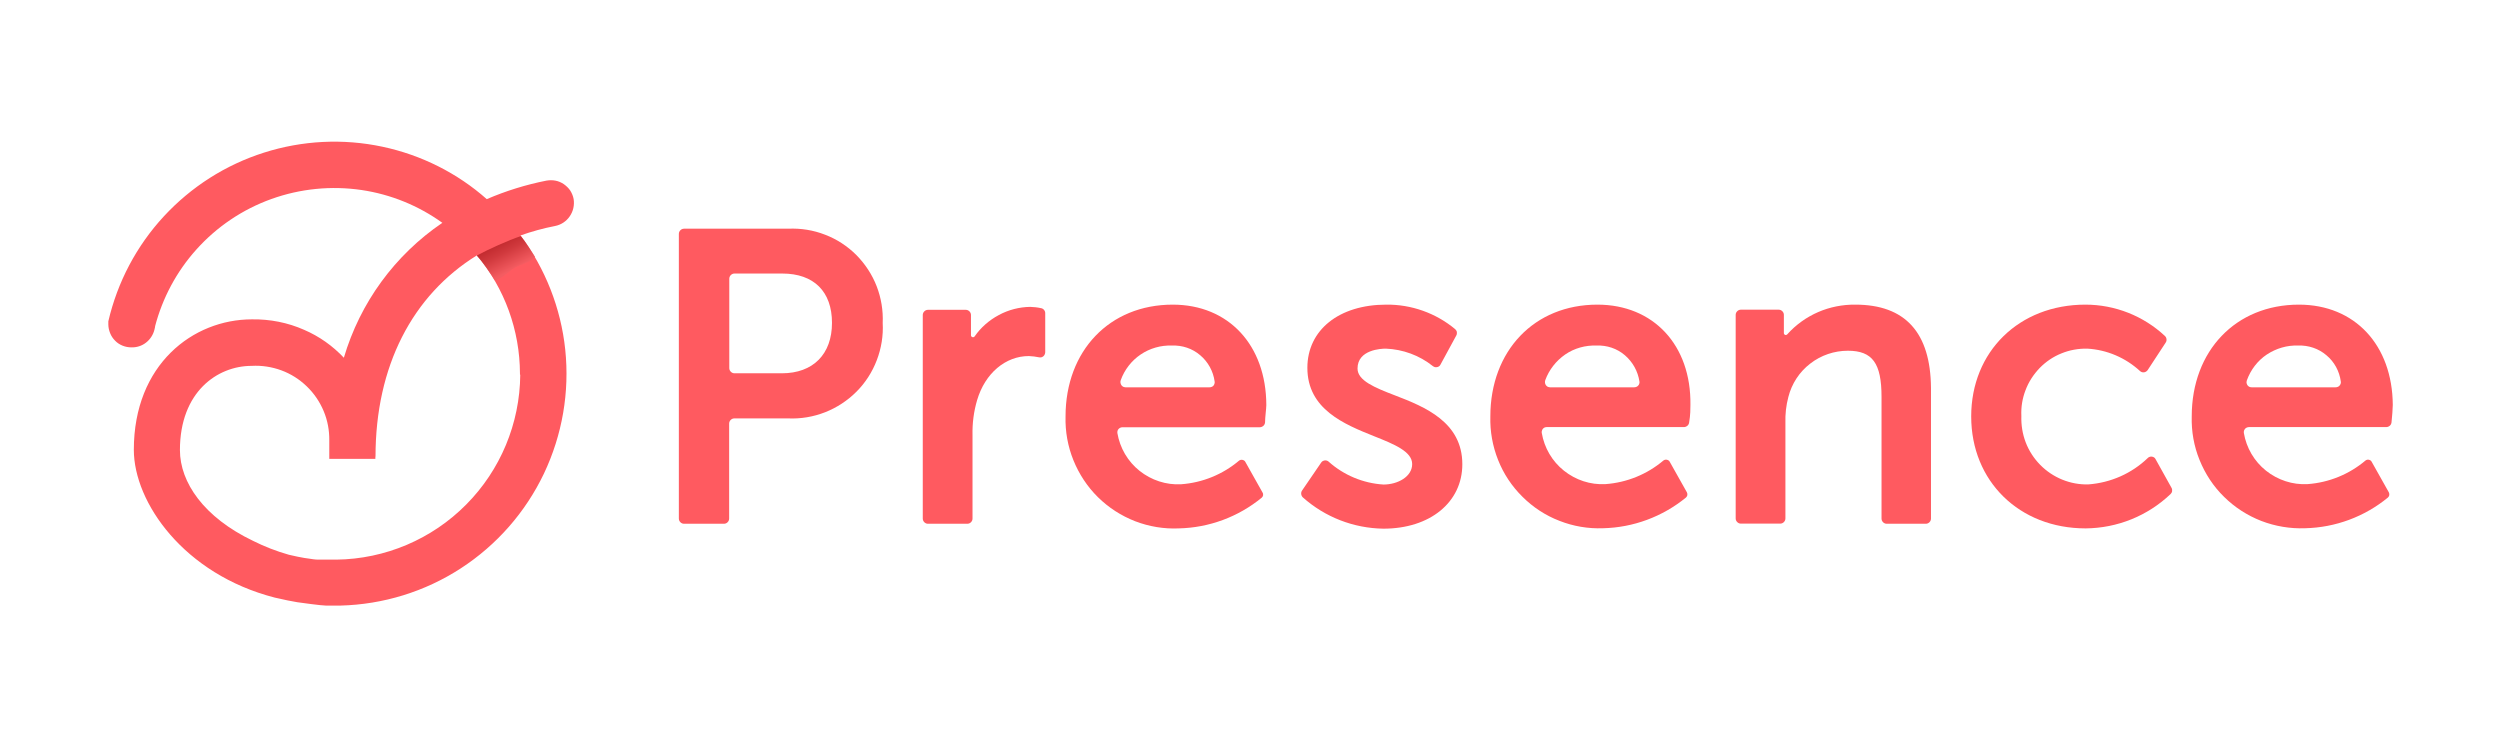<svg viewBox="0 0 600 180" fill="none" xmlns="http://www.w3.org/2000/svg">
	<path d="M551.738 73.113C536.607 73.113 526.015 84.176 526.015 99.947C525.914 103.545 526.553 107.109 527.898 110.404C529.243 113.733 531.227 116.759 533.782 119.248C536.338 121.77 539.364 123.72 542.727 125.031C546.056 126.309 549.654 126.914 553.218 126.78C560.481 126.612 567.475 124.023 573.091 119.416C573.259 119.281 573.393 119.046 573.427 118.844C573.461 118.609 573.427 118.374 573.326 118.172L569.19 110.808C569.123 110.673 569.022 110.572 568.921 110.505C568.82 110.438 568.686 110.371 568.518 110.337C568.383 110.303 568.249 110.303 568.114 110.337C567.98 110.371 567.845 110.438 567.744 110.505C563.81 113.834 558.934 115.818 553.823 116.188C550.225 116.39 546.661 115.213 543.836 112.96C541.012 110.707 539.129 107.479 538.523 103.914C538.49 103.746 538.523 103.545 538.557 103.376C538.624 103.208 538.692 103.04 538.826 102.906C538.927 102.771 539.095 102.67 539.263 102.603C539.431 102.536 539.599 102.502 539.768 102.502H572.721C573.023 102.502 573.326 102.368 573.561 102.166C573.797 101.964 573.931 101.662 573.965 101.359C574.099 100.081 574.268 98.03 574.268 97.189C574.167 82.797 565.155 73.113 551.738 73.113ZM551.537 82.932C553.991 82.831 556.446 83.638 558.329 85.252C560.246 86.833 561.456 89.085 561.792 91.54C561.826 91.708 561.826 91.91 561.759 92.078C561.692 92.246 561.624 92.415 561.49 92.549C561.389 92.683 561.221 92.784 561.053 92.852C560.885 92.919 560.716 92.953 560.548 92.953H540.406C540.205 92.953 540.003 92.919 539.801 92.818C539.633 92.717 539.465 92.583 539.364 92.414C539.263 92.246 539.196 92.045 539.162 91.843C539.162 91.641 539.196 91.439 539.263 91.237C540.171 88.749 541.819 86.564 544.038 85.084C546.291 83.605 548.914 82.831 551.537 82.932Z" fill="#FF5A60"/>
	<path d="M383.374 73.113C368.243 73.113 357.684 84.176 357.684 99.947C357.583 103.511 358.222 107.075 359.534 110.371C360.845 113.7 362.829 116.692 365.385 119.214C367.906 121.736 370.933 123.72 374.262 124.998C377.591 126.309 381.155 126.914 384.719 126.78C391.983 126.612 398.977 124.023 404.626 119.416C404.794 119.248 404.928 119.046 404.962 118.844C404.996 118.609 404.962 118.374 404.861 118.172L400.725 110.808C400.658 110.673 400.557 110.572 400.456 110.505C400.355 110.438 400.221 110.371 400.053 110.337C399.918 110.303 399.784 110.303 399.616 110.337C399.481 110.371 399.347 110.438 399.246 110.505C395.311 113.834 390.436 115.818 385.325 116.188C381.693 116.39 378.162 115.213 375.338 112.96C372.513 110.707 370.63 107.479 370.025 103.914C369.991 103.746 369.991 103.578 370.059 103.376C370.092 103.208 370.193 103.04 370.294 102.906C370.428 102.771 370.563 102.67 370.697 102.603C370.866 102.536 371.034 102.502 371.202 102.502H404.155C404.458 102.502 404.76 102.368 404.996 102.166C405.231 101.964 405.366 101.662 405.399 101.359C405.702 99.644 405.702 98.03 405.702 97.189C405.904 82.797 396.791 73.113 383.374 73.113ZM383.173 82.932C385.661 82.831 388.082 83.638 389.965 85.252C391.848 86.866 393.092 89.085 393.462 91.54C393.496 91.708 393.496 91.91 393.428 92.078C393.395 92.246 393.294 92.415 393.159 92.549C393.059 92.683 392.89 92.784 392.722 92.852C392.554 92.919 392.386 92.953 392.184 92.953H372.009C371.807 92.953 371.605 92.885 371.437 92.818C371.269 92.717 371.101 92.583 371 92.415C370.899 92.246 370.798 92.045 370.798 91.843C370.765 91.641 370.798 91.439 370.866 91.237C371.773 88.749 373.455 86.597 375.64 85.084C377.826 83.571 380.516 82.831 383.173 82.932Z" fill="#FF5A60"/>
	<path d="M189.186 54.888H164.168C163.832 54.888 163.529 55.023 163.294 55.258C163.058 55.493 162.924 55.796 162.924 56.132V124.46C162.924 124.796 163.058 125.099 163.294 125.334C163.529 125.569 163.832 125.704 164.168 125.704H173.751C174.088 125.704 174.39 125.569 174.626 125.334C174.861 125.099 174.996 124.796 174.996 124.46V101.661C174.996 101.325 175.13 101.023 175.365 100.787C175.601 100.552 175.903 100.417 176.24 100.417H189.152C192.178 100.552 195.205 100.047 198.029 98.938C200.854 97.828 203.409 96.147 205.561 93.995C207.713 91.843 209.361 89.254 210.437 86.429C211.513 83.605 212.018 80.578 211.849 77.518C211.984 74.525 211.48 71.499 210.403 68.708C209.327 65.917 207.646 63.362 205.528 61.21C203.409 59.091 200.854 57.41 198.029 56.334C195.205 55.224 192.178 54.754 189.186 54.888ZM175.029 66.892C175.029 66.556 175.164 66.254 175.399 66.018C175.634 65.783 175.937 65.648 176.273 65.648H187.74C195.339 65.648 199.677 69.986 199.677 77.485C199.677 84.983 195.171 89.59 187.639 89.59H176.273C175.937 89.59 175.634 89.455 175.399 89.22C175.164 88.985 175.029 88.682 175.029 88.346V66.892V66.892Z" fill="#FF5A60"/>
	<path d="M247.257 73.651C244.635 73.685 242.045 74.357 239.725 75.602C237.405 76.846 235.387 78.594 233.908 80.746C233.841 80.814 233.773 80.881 233.673 80.914C233.572 80.948 233.471 80.948 233.37 80.914C233.269 80.881 233.202 80.814 233.135 80.746C233.067 80.679 233.034 80.578 233.034 80.477V75.602C233.034 75.265 232.899 74.963 232.664 74.727C232.428 74.492 232.126 74.357 231.79 74.357H222.711C222.374 74.357 222.072 74.492 221.836 74.727C221.601 74.963 221.466 75.265 221.466 75.602V124.46C221.466 124.796 221.601 125.099 221.836 125.334C222.072 125.569 222.374 125.704 222.711 125.704H232.159C232.496 125.704 232.798 125.569 233.034 125.334C233.269 125.099 233.404 124.796 233.404 124.46V104.452C233.336 101.594 233.706 98.736 234.513 96.012C236.43 89.556 241.339 85.454 246.921 85.454C247.762 85.487 248.569 85.588 249.376 85.757C249.544 85.79 249.746 85.79 249.914 85.757C250.082 85.723 250.25 85.622 250.385 85.521C250.519 85.42 250.654 85.252 250.721 85.084C250.788 84.916 250.855 84.748 250.855 84.546V75.164C250.855 74.862 250.754 74.593 250.553 74.357C250.351 74.122 250.082 73.987 249.813 73.954C248.939 73.752 248.098 73.685 247.257 73.651Z" fill="#FF5A60"/>
	<path d="M281.455 73.113C266.29 73.113 255.731 84.176 255.731 99.947C255.63 103.545 256.269 107.109 257.614 110.438C258.959 113.767 260.943 116.793 263.499 119.315C266.054 121.837 269.08 123.787 272.443 125.099C275.772 126.376 279.37 126.982 282.934 126.814C290.197 126.645 297.192 124.056 302.807 119.45C302.975 119.315 303.11 119.08 303.143 118.878C303.177 118.643 303.143 118.407 303.009 118.205L298.873 110.841C298.806 110.707 298.705 110.606 298.604 110.539C298.503 110.471 298.368 110.404 298.2 110.371C298.066 110.337 297.931 110.337 297.763 110.371C297.629 110.404 297.494 110.471 297.393 110.539C293.459 113.868 288.583 115.852 283.472 116.221C279.874 116.423 276.31 115.246 273.485 112.993C270.661 110.74 268.778 107.512 268.173 103.948C268.139 103.78 268.173 103.578 268.206 103.41C268.24 103.242 268.341 103.074 268.475 102.939C268.61 102.805 268.744 102.704 268.912 102.637C269.08 102.569 269.249 102.536 269.417 102.536H302.37C302.673 102.536 302.975 102.401 303.211 102.2C303.446 101.998 303.58 101.695 303.614 101.393C303.614 100.115 303.917 98.064 303.917 97.223C303.883 82.797 294.838 73.113 281.455 73.113ZM281.253 82.932C283.741 82.831 286.162 83.638 288.045 85.252C289.928 86.833 291.173 89.085 291.509 91.54C291.542 91.708 291.542 91.91 291.475 92.078C291.442 92.246 291.341 92.415 291.24 92.549C291.139 92.683 290.971 92.784 290.803 92.852C290.635 92.919 290.466 92.953 290.298 92.953H270.123C269.921 92.953 269.719 92.885 269.551 92.818C269.383 92.717 269.215 92.583 269.114 92.414C269.013 92.246 268.946 92.045 268.912 91.843C268.879 91.641 268.912 91.439 268.98 91.237C269.887 88.716 271.569 86.564 273.754 85.084C275.94 83.605 278.597 82.831 281.253 82.932Z" fill="#FF5A60"/>
	<path d="M334.819 94.903C329.909 93.02 325.807 91.338 325.807 88.447C325.807 83.907 331.49 83.672 332.599 83.672C336.702 83.84 340.67 85.286 343.898 87.875C344.032 87.976 344.2 88.043 344.368 88.11C344.537 88.144 344.705 88.144 344.906 88.11C345.075 88.077 345.243 88.01 345.377 87.909C345.512 87.808 345.646 87.673 345.714 87.505L349.513 80.511C349.648 80.276 349.681 79.973 349.648 79.704C349.614 79.435 349.446 79.2 349.244 78.998C344.604 75.131 338.719 73.046 332.7 73.113C321.368 73.113 313.769 79.2 313.769 88.278C313.769 98.232 322.646 101.83 329.775 104.688C334.684 106.638 338.921 108.387 338.921 111.379C338.921 114.406 335.458 116.289 332.028 116.289C327.152 115.986 322.478 114.036 318.847 110.774C318.712 110.673 318.578 110.572 318.409 110.539C318.241 110.505 318.073 110.471 317.905 110.505C317.737 110.539 317.569 110.606 317.434 110.673C317.3 110.774 317.165 110.875 317.064 111.043L312.491 117.735C312.323 117.97 312.256 118.273 312.29 118.575C312.323 118.878 312.458 119.147 312.659 119.349C318.006 124.124 324.866 126.78 332.028 126.881C343.192 126.881 350.959 120.559 350.959 111.413C350.959 101.325 342.015 97.66 334.819 94.903Z" fill="#FF5A60"/>
	<path d="M445.279 73.113C442.219 73.08 439.159 73.685 436.368 74.895C433.577 76.106 431.022 77.922 428.971 80.208C428.904 80.276 428.836 80.343 428.735 80.376C428.634 80.41 428.534 80.41 428.433 80.376C428.332 80.343 428.265 80.275 428.197 80.175C428.13 80.074 428.13 80.007 428.13 79.906V75.568C428.13 75.232 427.996 74.929 427.76 74.694C427.525 74.458 427.222 74.324 426.886 74.324H417.807C417.471 74.324 417.168 74.458 416.933 74.694C416.697 74.929 416.563 75.232 416.563 75.568V124.426C416.563 124.762 416.697 125.065 416.933 125.3C417.168 125.536 417.471 125.67 417.807 125.67H427.256C427.592 125.67 427.895 125.536 428.13 125.3C428.366 125.065 428.5 124.762 428.5 124.426V101.493C428.433 99.409 428.668 97.29 429.206 95.273C430.013 92.078 431.863 89.254 434.452 87.27C437.041 85.252 440.235 84.176 443.497 84.176C449.382 84.176 451.567 87.169 451.567 95.239V124.46C451.567 124.796 451.702 125.099 451.937 125.334C452.172 125.569 452.475 125.704 452.811 125.704H462.193C462.529 125.704 462.832 125.569 463.067 125.334C463.303 125.099 463.437 124.796 463.437 124.46V93.121C463.336 79.805 457.25 73.113 445.279 73.113Z" fill="#FF5A60"/>
	<path d="M517.339 110.202C517.272 110.034 517.137 109.9 517.003 109.799C516.868 109.698 516.667 109.631 516.499 109.597C516.33 109.564 516.129 109.564 515.961 109.631C515.792 109.664 515.624 109.765 515.49 109.9C511.623 113.632 506.579 115.852 501.233 116.255C499.08 116.322 496.928 115.919 494.944 115.112C492.961 114.305 491.145 113.094 489.632 111.547C488.118 110.001 486.942 108.185 486.168 106.167C485.395 104.15 485.059 101.998 485.126 99.846C485.025 97.727 485.361 95.609 486.135 93.625C486.874 91.641 488.051 89.859 489.531 88.312C491.01 86.799 492.792 85.588 494.743 84.815C496.693 84.008 498.811 83.638 500.93 83.672C505.671 83.941 510.143 85.857 513.64 89.085C513.775 89.186 513.943 89.287 514.078 89.321C514.212 89.355 514.414 89.388 514.582 89.355C514.75 89.321 514.918 89.287 515.053 89.186C515.187 89.085 515.322 88.985 515.423 88.85L519.76 82.226C519.928 81.99 519.996 81.688 519.962 81.419C519.928 81.116 519.828 80.881 519.592 80.645C514.414 75.803 507.588 73.113 500.493 73.113C484.588 73.113 473.088 84.378 473.088 99.947C473.088 115.482 484.621 126.814 500.56 126.814C508.159 126.746 515.423 123.821 520.937 118.575C521.139 118.374 521.273 118.138 521.307 117.869C521.341 117.6 521.307 117.331 521.173 117.096L517.339 110.202Z" fill="#FF5A60"/>
	<path fill-rule="evenodd" clip-rule="evenodd" d="M91.806 35.217C82.357 33.2 72.538 33.704 63.358 36.629C54.145 39.555 45.873 44.834 39.316 51.929C32.759 59.024 28.186 67.7 26 77.115V77.182V77.855C26 78.594 26.168 79.3 26.437 79.973C26.706 80.645 27.11 81.251 27.614 81.755C28.118 82.293 28.757 82.697 29.43 82.966C30.102 83.235 30.808 83.369 31.548 83.369C32.826 83.403 34.07 82.999 35.045 82.226C36.054 81.452 36.76 80.343 37.063 79.132L37.231 78.392H37.197C38.98 71.533 42.376 65.178 47.117 59.898C52.026 54.417 58.214 50.248 65.14 47.76C72.067 45.271 79.499 44.531 86.795 45.607C93.79 46.65 100.414 49.34 106.164 53.476C94.765 61.21 86.425 72.642 82.525 85.857C79.835 82.999 76.607 80.713 73.009 79.166C69.075 77.417 64.77 76.577 60.466 76.644C46.344 76.644 32.12 87.438 32.12 107.95C32.12 120.559 44.124 137.809 65.947 143.425L66.721 143.593C68.234 143.963 69.814 144.265 71.361 144.534C72.437 144.702 73.547 144.837 74.623 144.971C74.892 145.005 75.161 145.039 75.463 145.072C76.338 145.173 77.313 145.308 78.221 145.341H81.718C91.974 145.072 101.961 142.012 110.602 136.397C119.244 130.781 126.104 122.947 130.542 113.666C134.947 104.385 136.73 94.096 135.654 83.874C134.611 73.954 130.879 64.471 124.927 56.502C127.617 55.561 130.374 54.787 133.165 54.249C133.871 54.115 134.577 53.846 135.183 53.442C135.788 53.039 136.326 52.534 136.73 51.929C137.57 50.718 137.906 49.239 137.671 47.76C137.537 47.053 137.268 46.381 136.864 45.742C136.461 45.137 135.923 44.632 135.317 44.195C134.712 43.792 134.039 43.489 133.3 43.355C132.594 43.22 131.854 43.22 131.114 43.355C126.205 44.33 121.43 45.809 116.823 47.793C109.762 41.539 101.12 37.201 91.806 35.217ZM26.975 79.737L26.404 79.973L26.975 79.737ZM90.124 109.597C90.124 87.875 98.968 70.86 114.469 61.277C121.127 69.246 124.759 79.267 124.792 89.657V89.859L124.86 89.96C124.759 101.628 120.118 112.792 111.914 121.064C103.675 129.403 92.444 134.178 80.709 134.312C79.936 134.312 79.33 134.312 78.658 134.312C78.288 134.312 77.918 134.312 77.515 134.312H76.439C75.632 134.312 74.858 134.178 73.984 134.043C73.681 134.009 73.379 133.942 73.042 133.909L71.428 133.606L69.31 133.135C66.351 132.295 63.493 131.185 60.735 129.806C48.933 124.157 43.183 115.784 43.183 108.017C43.183 101.023 45.436 95.979 48.697 92.683C51.959 89.388 56.263 87.808 60.399 87.808C62.82 87.673 65.241 88.043 67.528 88.884C69.814 89.724 71.865 91.036 73.614 92.717C75.363 94.398 76.741 96.416 77.683 98.669C78.624 100.922 79.061 103.309 79.028 105.73V110.135H90.091V109.597H90.124Z" fill="#FF5A60"/>
	<path opacity="0.8" d="M124.994 56.67C122.002 57.645 117.159 59.865 114.402 61.344C115.983 63.026 117.496 65.379 118.773 67.262C120.354 66.993 122.17 65.043 123.515 64.27C124.86 63.496 127.516 62.857 128.424 61.647C127.382 60.066 126.205 58.116 124.994 56.67Z" fill="url(#paint0_linear_1_57)"/>
	<defs>
		<linearGradient id="paint0_linear_1_57" x1="119.642" y1="58.106" x2="123.057" y2="64.601" gradientUnits="userSpaceOnUse">
			<stop offset="0.07" stop-color="#B42024"/>
			<stop offset="0.39" stop-color="#C53135"/>
			<stop offset="1" stop-color="#F15C61"/>
		</linearGradient>
	</defs>
</svg>
